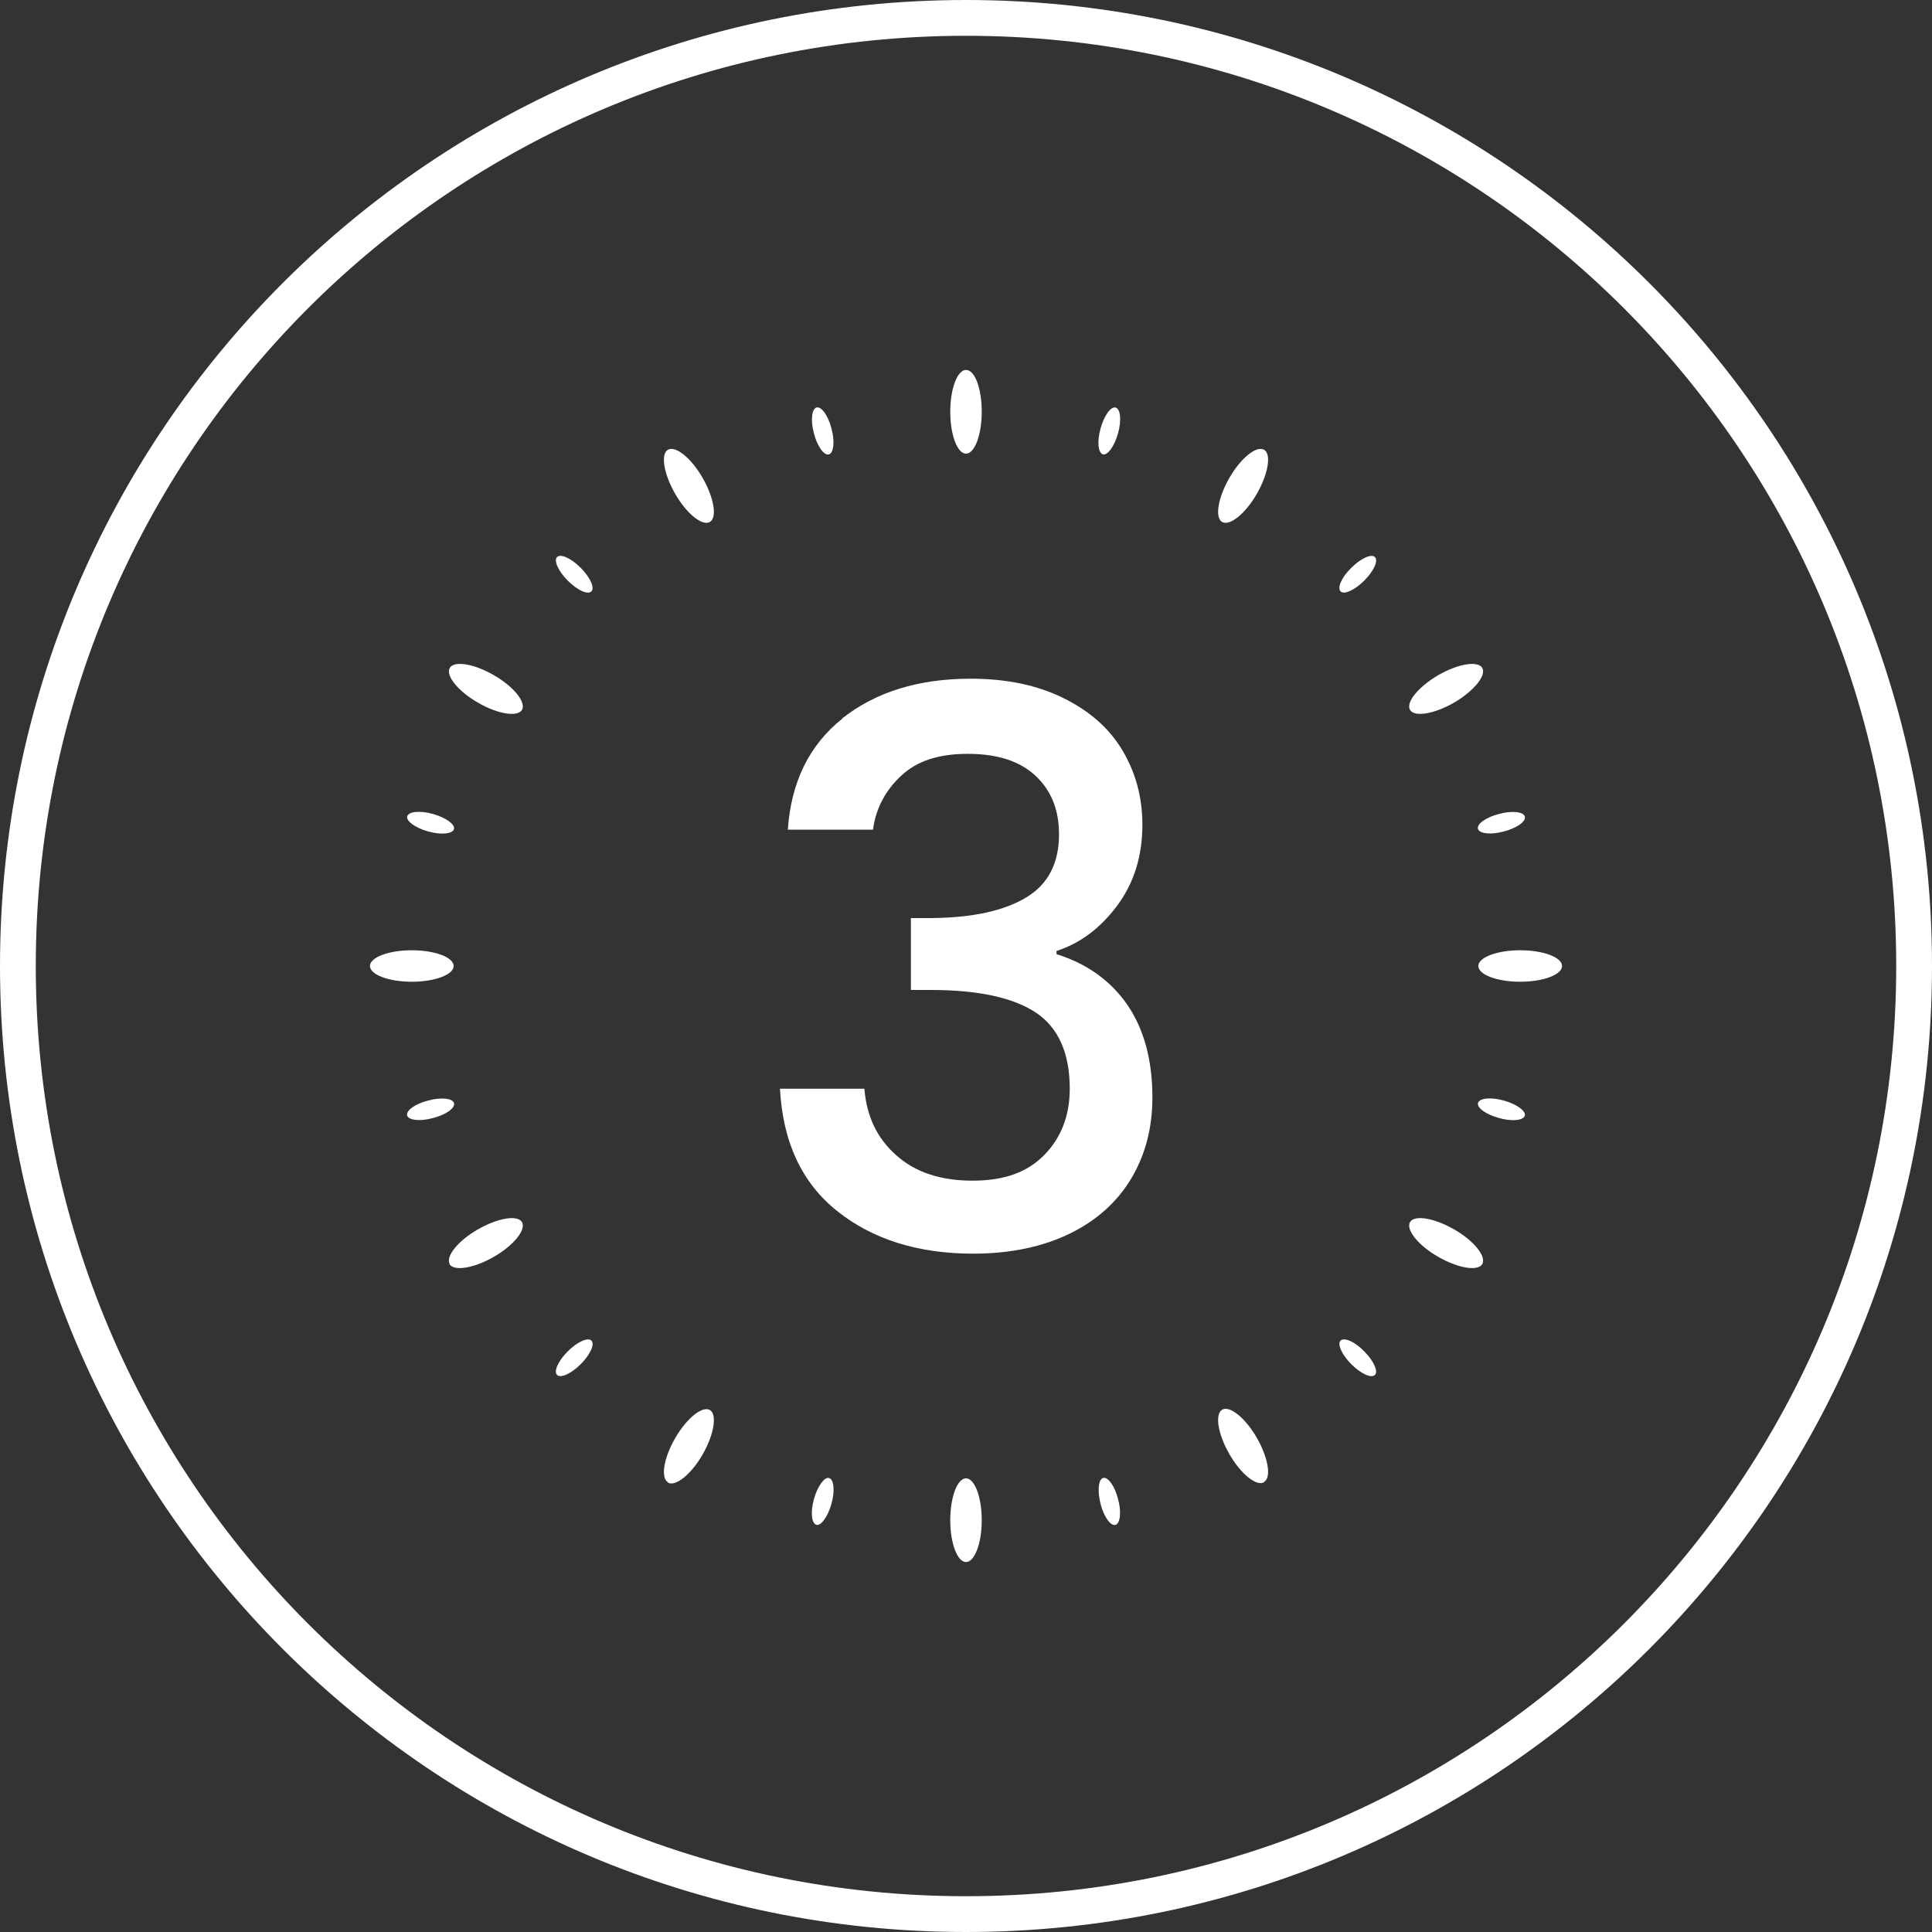 <?xml version="1.0" encoding="UTF-8"?>
<svg id="Capa_1" data-name="Capa 1" xmlns="http://www.w3.org/2000/svg" viewBox="0 0 54 54">
  <rect x="0" y="0" width="54" height="54" fill="#333333" stroke="none"/>
  <defs>
    <style>
      .cls-1, .cls-2 {
        fill: #fff;
      }

      .cls-2 {
        fill-rule: evenodd;
      }

      .cls-3 {
        fill: none;
        stroke: #fff;
      }
    </style>
  </defs>
  <path class="cls-3" d="M27,.5h0c14.64,0,26.5,11.86,26.5,26.5h0c0,14.64-11.86,26.5-26.5,26.5h0C12.36,53.5.5,41.64.5,27h0C.5,12.36,12.36.5,27,.5Z"/>
  <g>
    <path class="cls-2" d="M27,10.34c.25,0,.44.52.44,1.17s-.2,1.17-.44,1.17-.44-.52-.44-1.17.2-1.17.44-1.17h0ZM35.33,12.57c.21.12.12.67-.2,1.23-.32.56-.76.91-.97.79s-.12-.67.2-1.23c.32-.56.76-.91.97-.79h0ZM41.43,18.67c.12.21-.23.64-.79.97-.56.32-1.11.41-1.23.2-.12-.21.23-.64.79-.97.56-.32,1.11-.41,1.23-.2h0ZM43.66,27c0,.24-.52.44-1.17.44s-1.17-.2-1.17-.44.52-.44,1.17-.44,1.17.2,1.17.44h0ZM41.43,35.33c-.12.21-.67.12-1.23-.2-.56-.32-.91-.76-.79-.97.12-.21.67-.12,1.23.2.56.32.91.76.79.97h0ZM35.33,41.43c-.21.12-.65-.23-.97-.79-.32-.56-.41-1.11-.2-1.24.21-.12.65.23.97.79.32.56.41,1.11.2,1.23h0ZM27,43.66c-.24,0-.44-.52-.44-1.17s.2-1.17.44-1.17.44.52.44,1.17-.2,1.17-.44,1.17h0ZM18.67,41.43c-.21-.12-.12-.68.2-1.23.32-.56.76-.91.97-.79.21.12.12.68-.2,1.24-.32.56-.76.91-.97.79h0ZM12.57,35.33c-.12-.21.23-.65.79-.97.56-.32,1.11-.41,1.23-.2.12.21-.23.65-.79.97-.56.32-1.11.41-1.24.2h0ZM10.34,27c0-.24.52-.44,1.17-.44s1.17.2,1.17.44-.52.44-1.17.44-1.17-.2-1.17-.44h0ZM12.57,18.67c.12-.21.68-.12,1.23.2.56.32.91.76.79.97-.12.21-.68.12-1.23-.2-.56-.32-.91-.76-.79-.97h0ZM18.67,12.57c.21-.12.65.23.97.79.32.56.41,1.11.2,1.23-.21.12-.65-.23-.97-.79-.32-.56-.41-1.11-.2-1.23h0ZM31.18,11.39c.14.04.17.36.07.72-.1.36-.29.62-.42.59-.14-.04-.17-.36-.07-.72.1-.36.28-.62.42-.59h0ZM38.43,15.57c.1.1-.03.39-.3.66-.26.26-.56.4-.66.3-.1-.1.03-.4.3-.66.26-.26.56-.4.66-.3h0ZM42.62,22.82c.04.14-.23.33-.59.42-.36.1-.68.06-.72-.07-.04-.14.23-.33.59-.42.36-.1.68-.06.72.07h0ZM42.62,31.18c-.04.14-.36.17-.72.07-.36-.1-.62-.28-.59-.42.04-.14.36-.17.72-.07.36.1.62.29.59.42h0ZM38.43,38.43c-.1.1-.39-.03-.66-.3-.26-.26-.4-.56-.3-.66.1-.1.4.03.66.3.26.26.4.56.3.66h0ZM31.18,42.62c-.14.04-.33-.23-.42-.59s-.06-.68.07-.72c.14-.04.33.23.42.59.1.36.06.68-.07.72h0ZM22.82,42.62c-.14-.04-.17-.36-.07-.72.1-.36.29-.62.42-.59.14.04.17.36.07.72-.1.36-.29.62-.42.59h0ZM15.57,38.43c-.1-.1.03-.39.3-.66.26-.26.56-.4.66-.3.1.1-.03.39-.3.66-.26.26-.56.4-.66.3h0ZM11.38,31.18c-.04-.14.23-.33.59-.42.36-.1.68-.06.72.07.04.14-.23.33-.59.42-.36.1-.68.06-.72-.07h0ZM11.38,22.82c.04-.14.36-.17.72-.07.36.1.62.29.59.42-.04.14-.36.17-.72.07-.36-.1-.62-.29-.59-.42h0ZM15.57,15.57c.1-.1.39.03.66.3.26.26.4.56.3.66-.1.1-.39-.03-.66-.3-.26-.26-.4-.56-.3-.66h0ZM22.82,11.39c.14-.04.33.23.42.59.1.36.06.68-.07.72-.14.04-.33-.23-.42-.59-.1-.36-.06-.68.07-.72h0Z"/>
    <path class="cls-1" d="M23.54,20.08c.94-.74,2.13-1.11,3.59-1.11,1,0,1.86.18,2.59.54.73.36,1.28.84,1.65,1.46.37.62.56,1.31.56,2.08,0,.89-.24,1.64-.71,2.27-.47.63-1.04,1.05-1.69,1.26v.09c.84.26,1.5.73,1.97,1.4.47.68.71,1.55.71,2.6,0,.84-.19,1.59-.58,2.25s-.96,1.18-1.71,1.55-1.66.57-2.72.57c-1.54,0-2.81-.4-3.8-1.19-.99-.79-1.52-1.93-1.6-3.42h2.36c.06.76.35,1.38.88,1.85.53.48,1.24.72,2.14.72s1.54-.24,2.01-.72c.47-.48.71-1.1.71-1.85,0-1-.32-1.71-.95-2.13-.64-.42-1.61-.63-2.93-.63h-.56v-2.01h.58c1.16-.01,2.04-.21,2.65-.58.61-.37.91-.96.91-1.76,0-.69-.22-1.23-.66-1.64-.44-.41-1.07-.61-1.89-.61s-1.42.2-1.86.61c-.44.41-.71.91-.79,1.51h-2.38c.09-1.33.6-2.37,1.53-3.11Z"/>
  </g>
</svg>